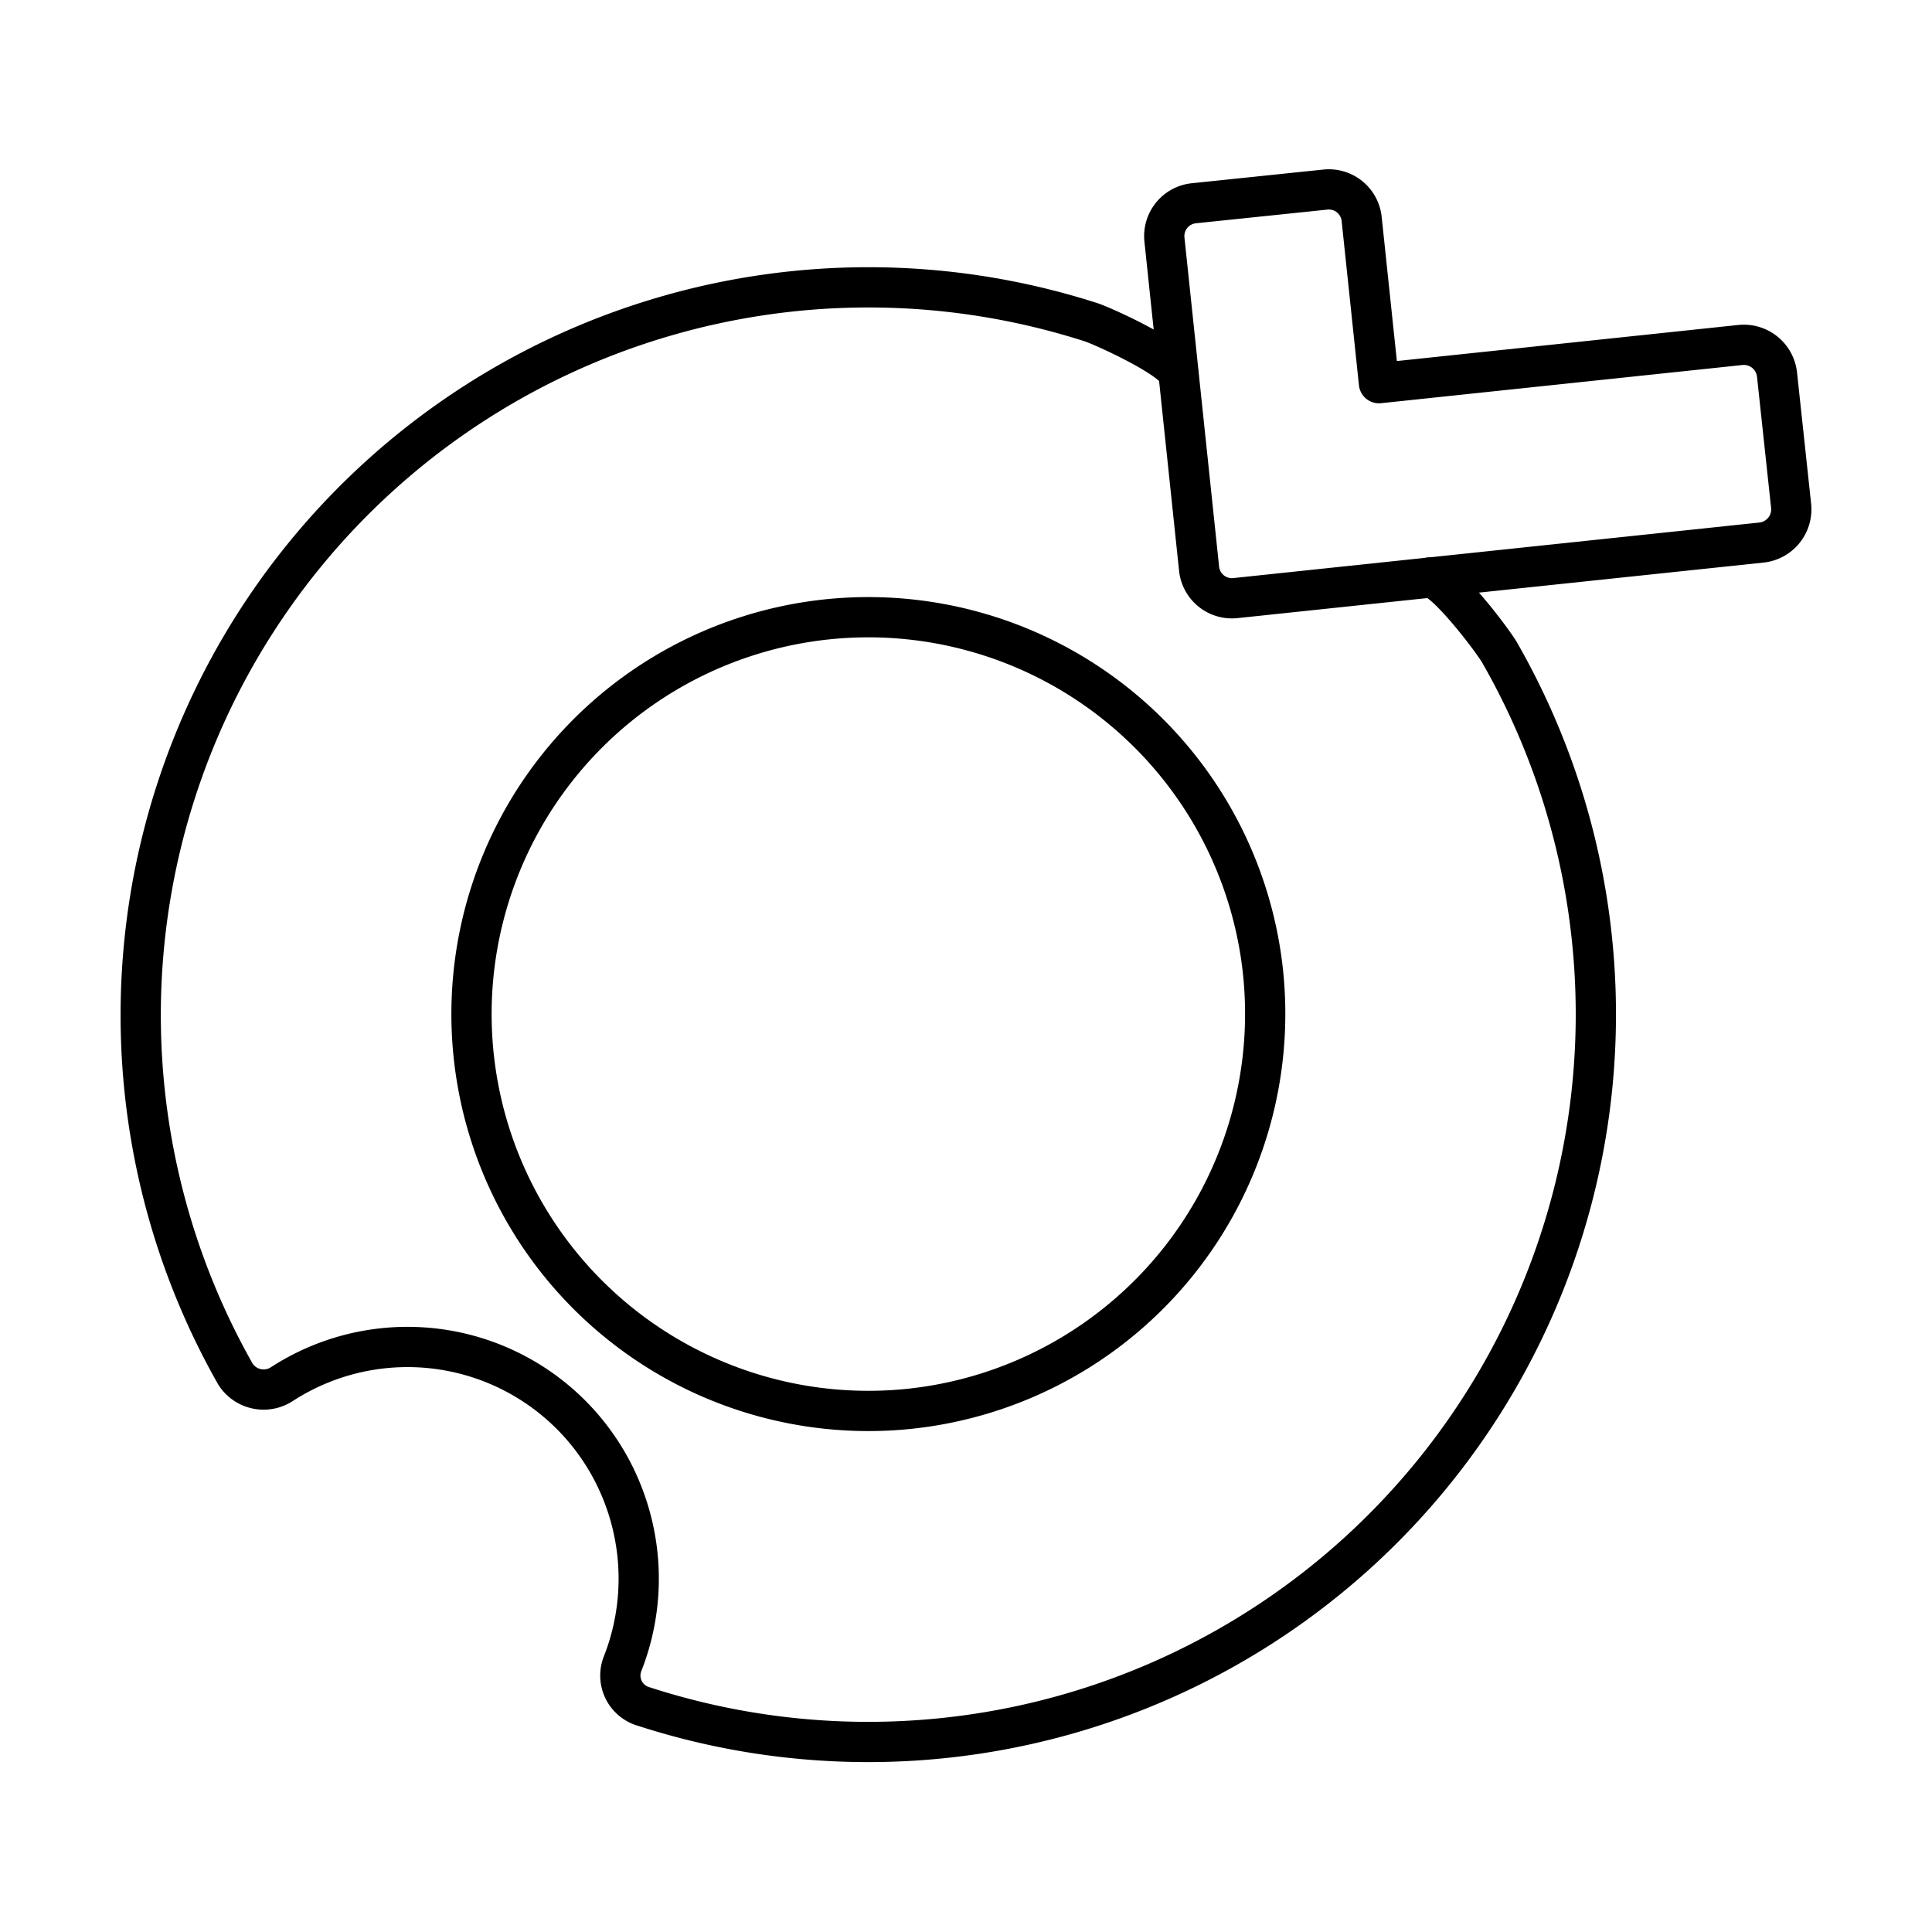 <?xml version="1.0" encoding="utf-8"?><!-- Uploaded to: SVG Repo, www.svgrepo.com, Generator: SVG Repo Mixer Tools -->
<svg width="800px" height="800px" viewBox="0 0 48 48" id="Layer_2" data-name="Layer 2" xmlns="http://www.w3.org/2000/svg"><defs><style>.cls-1,.cls-2{fill:none;stroke:#000000;stroke-linecap:round;stroke-linejoin:round;}.cls-1{fill-rule:evenodd;}</style></defs><path class="cls-1" d="M29.28,9.32c0-.36-1.81-1.19-2.16-1.31A18.08,18.08,0,0,0,5.85,34.14.83.83,0,0,0,7,34.39a5.74,5.74,0,0,1,8.57,3,5.77,5.77,0,0,1-.1,3.94A.8.8,0,0,0,16,42.4,18.08,18.08,0,0,0,37.25,16.2c-.19-.32-1.38-1.89-1.74-1.85M22.61,35a9.86,9.86,0,1,1,8.77-10.84A9.87,9.87,0,0,1,22.61,35Z"/><path class="cls-2" d="M34.26,9.52l-.43-4.08a.82.82,0,0,0-.9-.73l-3.27.34a.82.82,0,0,0-.73.9l.86,8.17a.82.82,0,0,0,.9.74l13.07-1.38a.83.83,0,0,0,.74-.91l-.35-3.26a.83.83,0,0,0-.9-.74Z"/></svg>